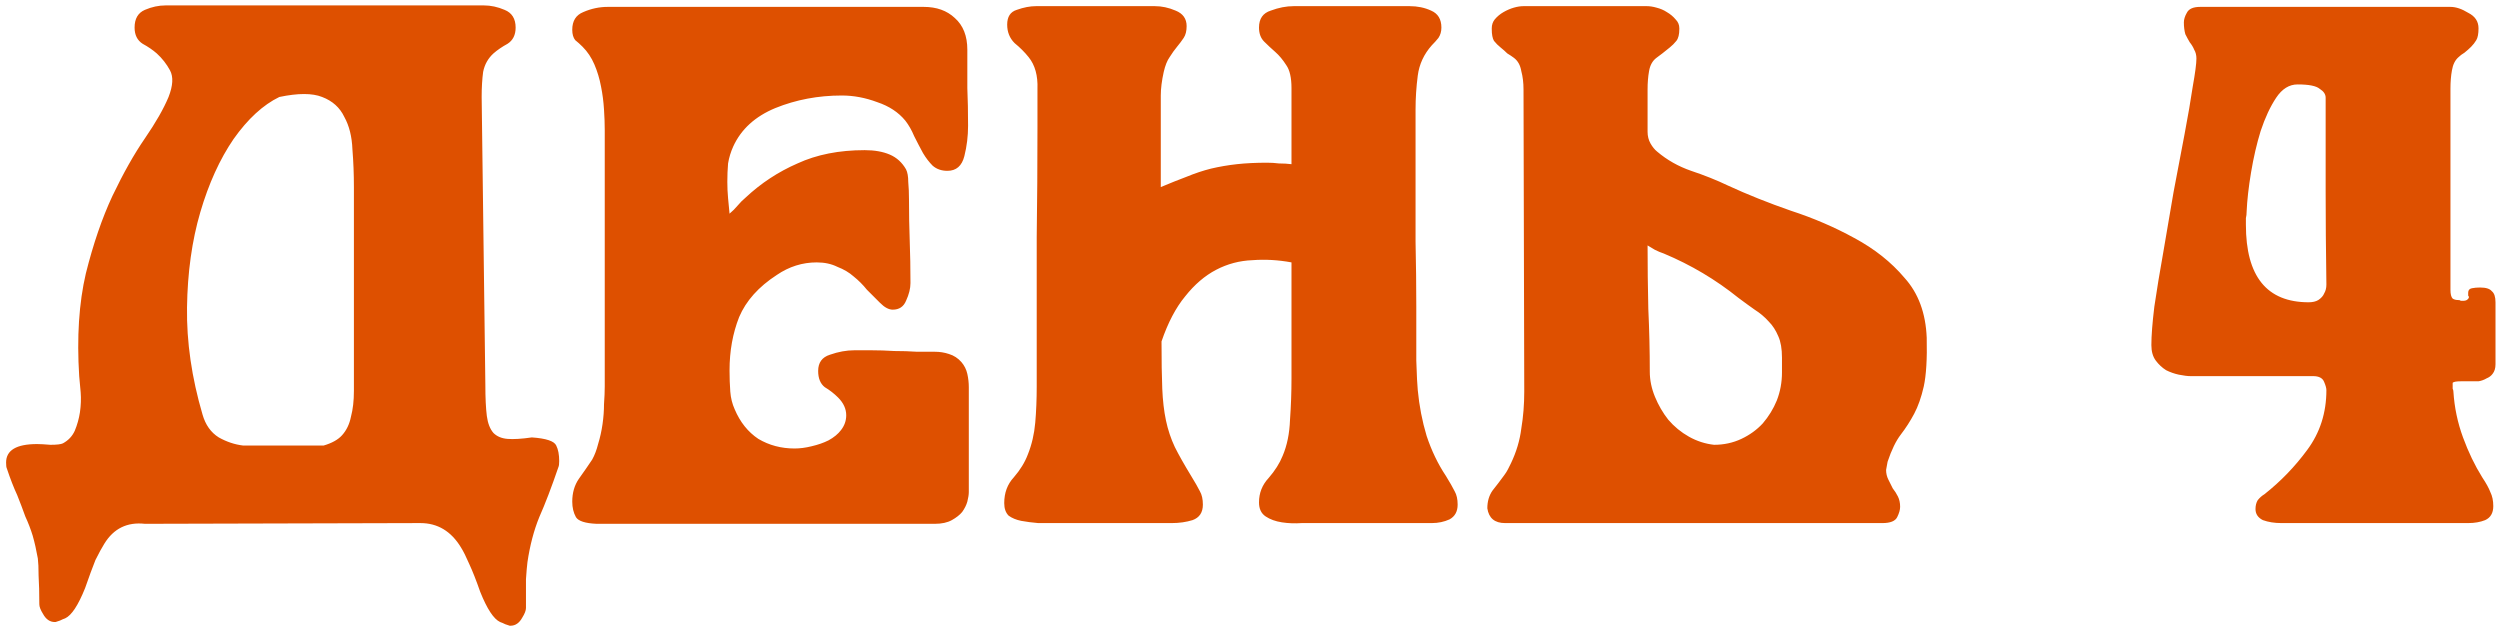 <?xml version="1.0" encoding="UTF-8"?> <svg xmlns="http://www.w3.org/2000/svg" width="325" height="82" viewBox="0 0 325 82" fill="none"> <path d="M46.008 24.32C46.008 22.656 45.944 21.024 45.816 19.424C45.752 17.76 45.4 16.352 44.76 15.2C44.184 13.984 43.224 13.12 41.88 12.608C40.6 12.096 38.744 12.096 36.312 12.608C34.2 13.632 32.216 15.456 30.36 18.08C28.568 20.704 27.128 23.872 26.04 27.584C24.952 31.296 24.376 35.424 24.312 39.968C24.248 44.448 24.92 49.088 26.328 53.888C26.712 55.232 27.416 56.224 28.44 56.864C29.464 57.44 30.52 57.792 31.608 57.92H42.072C43.16 57.6 43.96 57.152 44.472 56.576C45.048 55.936 45.432 55.136 45.624 54.176C45.88 53.216 46.008 52.096 46.008 50.816C46.008 49.472 46.008 47.968 46.008 46.304V24.32ZM21.912 12.608C22.488 11.136 22.552 9.984 22.104 9.152C21.656 8.32 21.08 7.584 20.376 6.944C19.864 6.496 19.256 6.08 18.552 5.696C17.848 5.248 17.496 4.544 17.496 3.584C17.496 2.432 17.944 1.664 18.84 1.28C19.736 0.896 20.632 0.704 21.528 0.704H45.72H62.904C63.8 0.704 64.696 0.896 65.592 1.28C66.552 1.664 67.032 2.432 67.032 3.584C67.032 4.544 66.68 5.248 65.976 5.696C65.272 6.08 64.664 6.496 64.152 6.944C63.448 7.584 63 8.384 62.808 9.344C62.68 10.304 62.616 11.392 62.616 12.608L63.096 50.048C63.096 51.712 63.16 53.056 63.288 54.08C63.416 55.04 63.704 55.776 64.152 56.288C64.6 56.736 65.208 56.992 65.976 57.056C66.744 57.12 67.8 57.056 69.144 56.864C71 56.992 72.056 57.344 72.312 57.92C72.568 58.432 72.696 59.104 72.696 59.936C72.696 60.32 72.664 60.576 72.6 60.704C71.704 63.328 70.872 65.504 70.104 67.232C69.4 68.96 68.888 70.912 68.568 73.088C68.504 73.6 68.44 74.336 68.376 75.296C68.376 76.32 68.376 77.568 68.376 79.04C68.376 79.36 68.216 79.776 67.896 80.288C67.512 80.992 67 81.344 66.36 81.344H66.264L65.688 81.152C65.432 81.024 65.208 80.928 65.016 80.864C64.184 80.48 63.32 79.168 62.424 76.928C61.912 75.456 61.432 74.24 60.984 73.28C60.6 72.384 60.248 71.68 59.928 71.168C58.648 69.056 56.888 68 54.648 68L18.84 68.096C16.536 67.84 14.776 68.704 13.56 70.688C13.24 71.2 12.856 71.904 12.408 72.8C12.024 73.76 11.576 74.976 11.064 76.448C10.168 78.688 9.304 80 8.472 80.384C8.28 80.448 8.056 80.544 7.8 80.672L7.224 80.864H7.128C6.488 80.864 5.976 80.512 5.592 79.808C5.272 79.296 5.112 78.88 5.112 78.56C5.112 77.088 5.08 75.84 5.016 74.816C5.016 73.856 4.984 73.12 4.92 72.608C4.728 71.52 4.504 70.528 4.248 69.632C3.992 68.8 3.672 67.968 3.288 67.136C2.968 66.24 2.616 65.312 2.232 64.352C1.784 63.392 1.336 62.24 0.888 60.896C0.824 60.768 0.792 60.512 0.792 60.128C0.792 58.528 2.136 57.728 4.824 57.728C5.208 57.728 5.784 57.76 6.552 57.824C7.384 57.824 7.928 57.76 8.184 57.632C8.888 57.248 9.4 56.704 9.72 56C10.04 55.232 10.264 54.432 10.392 53.6C10.52 52.704 10.552 51.84 10.488 51.008C10.424 50.176 10.36 49.472 10.296 48.896C9.976 43.84 10.264 39.392 11.16 35.552C12.12 31.712 13.272 28.352 14.616 25.472C16.024 22.528 17.432 20.032 18.84 17.984C20.248 15.936 21.272 14.144 21.912 12.608ZM125.945 63.968C125.945 64.288 125.881 64.704 125.753 65.216C125.625 65.664 125.401 66.112 125.081 66.56C124.761 66.944 124.313 67.296 123.737 67.616C123.161 67.936 122.425 68.096 121.529 68.096H77.561C76.089 68.032 75.193 67.744 74.873 67.232C74.553 66.656 74.393 65.984 74.393 65.216C74.393 64.064 74.681 63.072 75.257 62.24C75.897 61.344 76.473 60.512 76.985 59.744C77.305 59.168 77.561 58.496 77.753 57.728C78.009 56.896 78.201 56.032 78.329 55.136C78.457 54.24 78.521 53.376 78.521 52.544C78.585 51.648 78.617 50.88 78.617 50.24V46.784V16.928C78.617 16.096 78.585 15.2 78.521 14.24C78.457 13.216 78.329 12.224 78.137 11.264C77.945 10.24 77.657 9.28 77.273 8.384C76.889 7.488 76.377 6.72 75.737 6.08C75.417 5.76 75.097 5.472 74.777 5.216C74.521 4.896 74.393 4.448 74.393 3.872C74.393 2.72 74.873 1.952 75.833 1.568C76.857 1.12 77.913 0.896 79.001 0.896H81.401H120.089C121.753 0.896 123.097 1.376 124.121 2.336C125.209 3.296 125.753 4.672 125.753 6.464C125.753 8.256 125.753 9.92 125.753 11.456C125.817 12.928 125.849 14.56 125.849 16.352C125.849 17.696 125.689 19.008 125.369 20.288C125.049 21.568 124.313 22.208 123.161 22.208C122.393 22.208 121.753 21.984 121.241 21.536C120.793 21.088 120.377 20.544 119.993 19.904C119.609 19.2 119.225 18.464 118.841 17.696C118.521 16.928 118.137 16.256 117.689 15.68C116.793 14.592 115.577 13.792 114.041 13.28C112.505 12.704 110.969 12.416 109.433 12.416C106.361 12.416 103.481 12.96 100.793 14.048C98.169 15.136 96.345 16.8 95.321 19.04C95.001 19.744 94.777 20.48 94.649 21.248C94.585 22.016 94.553 22.816 94.553 23.648C94.553 24.352 94.585 25.056 94.649 25.76C94.713 26.464 94.777 27.136 94.841 27.776C95.225 27.456 95.577 27.104 95.897 26.72C96.217 26.336 96.569 25.984 96.953 25.664C98.937 23.808 101.177 22.336 103.673 21.248C106.169 20.096 109.081 19.52 112.409 19.52C113.689 19.52 114.777 19.712 115.673 20.096C116.569 20.48 117.273 21.12 117.785 22.016C117.977 22.4 118.073 22.944 118.073 23.648C118.137 24.352 118.169 25.12 118.169 25.952C118.169 27.808 118.201 29.6 118.265 31.328C118.329 33.056 118.361 34.88 118.361 36.8C118.361 37.504 118.169 38.272 117.785 39.104C117.465 39.872 116.889 40.256 116.057 40.256C115.545 40.256 115.001 39.968 114.425 39.392C113.849 38.816 113.273 38.24 112.697 37.664C112.185 37.024 111.609 36.448 110.969 35.936C110.393 35.424 109.689 35.008 108.857 34.688C108.089 34.304 107.193 34.112 106.169 34.112C104.313 34.112 102.585 34.656 100.985 35.744C98.617 37.28 96.985 39.104 96.089 41.216C95.257 43.328 94.841 45.632 94.841 48.128V48.224C94.841 49.12 94.873 50.016 94.937 50.912C95.001 51.744 95.193 52.512 95.513 53.216C96.217 54.88 97.241 56.16 98.585 57.056C99.993 57.888 101.561 58.304 103.289 58.304C103.993 58.304 104.729 58.208 105.497 58.016C106.329 57.824 107.065 57.568 107.705 57.248C108.409 56.864 108.953 56.416 109.337 55.904C109.785 55.328 110.009 54.688 110.009 53.984C110.009 53.152 109.657 52.384 108.953 51.68C108.441 51.168 107.865 50.72 107.225 50.336C106.649 49.888 106.361 49.184 106.361 48.224C106.361 47.136 106.873 46.432 107.897 46.112C108.985 45.728 110.041 45.536 111.065 45.536C111.641 45.536 112.377 45.536 113.273 45.536C114.233 45.536 115.225 45.568 116.249 45.632C117.273 45.632 118.265 45.664 119.225 45.728C120.185 45.728 120.953 45.728 121.529 45.728C122.169 45.728 122.777 45.824 123.353 46.016C123.993 46.208 124.537 46.56 124.985 47.072C125.369 47.52 125.625 48.032 125.753 48.608C125.881 49.184 125.945 49.76 125.945 50.336V63.968ZM130.934 3.2C130.934 2.176 131.35 1.536 132.182 1.28C133.078 0.96 133.91 0.8 134.678 0.8H150.134C151.03 0.8 151.926 0.992 152.822 1.376C153.782 1.76 154.262 2.432 154.262 3.392C154.262 4.032 154.134 4.544 153.878 4.928C153.622 5.312 153.334 5.696 153.014 6.08C152.694 6.464 152.374 6.912 152.054 7.424C151.734 7.872 151.478 8.512 151.286 9.344C151.03 10.496 150.902 11.52 150.902 12.416C150.902 13.312 150.902 14.208 150.902 15.104V24.32C152.118 23.808 153.238 23.36 154.262 22.976C155.35 22.528 156.406 22.176 157.43 21.92C158.518 21.664 159.638 21.472 160.79 21.344C161.942 21.216 163.254 21.152 164.726 21.152C165.238 21.152 165.75 21.184 166.262 21.248C166.838 21.248 167.382 21.28 167.894 21.344V13.76V11.456C167.894 10.112 167.67 9.12 167.222 8.48C166.774 7.776 166.294 7.2 165.782 6.752C165.27 6.304 164.79 5.856 164.342 5.408C163.894 4.96 163.67 4.352 163.67 3.584C163.67 2.432 164.182 1.696 165.206 1.376C166.23 0.992 167.222 0.8 168.182 0.8H181.91H183.254C184.278 0.8 185.206 0.992 186.038 1.376C186.934 1.76 187.382 2.496 187.382 3.584C187.382 4.096 187.254 4.544 186.998 4.928C186.742 5.248 186.454 5.568 186.134 5.888C185.11 7.04 184.502 8.352 184.31 9.824C184.118 11.296 184.022 12.768 184.022 14.24C184.022 14.304 184.022 15.2 184.022 16.928C184.022 18.592 184.022 20.672 184.022 23.168C184.022 25.664 184.022 28.416 184.022 31.424C184.086 34.368 184.118 37.184 184.118 39.872C184.118 42.56 184.118 44.896 184.118 46.88C184.182 48.864 184.246 50.144 184.31 50.72C184.502 52.768 184.886 54.752 185.462 56.672C186.102 58.592 186.934 60.32 187.958 61.856C188.47 62.688 188.854 63.36 189.11 63.872C189.366 64.32 189.494 64.896 189.494 65.6C189.494 66.496 189.142 67.136 188.438 67.52C187.734 67.84 186.966 68 186.134 68H171.83C171.062 68 170.198 68 169.238 68C168.342 68.064 167.478 68.032 166.646 67.904C165.814 67.776 165.11 67.52 164.534 67.136C163.958 66.752 163.67 66.144 163.67 65.312C163.67 64.096 164.086 63.04 164.918 62.144C165.75 61.184 166.358 60.224 166.742 59.264C167.318 57.92 167.638 56.352 167.702 54.56C167.83 52.768 167.894 50.976 167.894 49.184V34.112C166.166 33.792 164.47 33.696 162.806 33.824C161.142 33.888 159.574 34.304 158.102 35.072C156.63 35.84 155.286 36.992 154.07 38.528C152.854 40 151.83 41.952 150.998 44.384C150.998 46.88 151.03 48.928 151.094 50.528C151.158 52.064 151.318 53.44 151.574 54.656C151.83 55.872 152.214 57.024 152.726 58.112C153.238 59.136 153.942 60.384 154.838 61.856C155.35 62.688 155.734 63.36 155.99 63.872C156.246 64.32 156.374 64.896 156.374 65.6C156.374 66.624 155.926 67.296 155.03 67.616C154.198 67.872 153.302 68 152.342 68H137.462C136.63 68 135.798 68 134.966 68C134.198 67.936 133.462 67.84 132.758 67.712C132.118 67.584 131.574 67.36 131.126 67.04C130.742 66.656 130.55 66.112 130.55 65.408C130.55 64.064 130.966 62.944 131.798 62.048C132.63 61.088 133.238 60.096 133.622 59.072C134.134 57.792 134.454 56.416 134.582 54.944C134.71 53.472 134.773 51.904 134.773 50.24V45.056C134.773 40.256 134.773 35.52 134.773 30.848C134.838 26.112 134.87 21.344 134.87 16.544C134.87 14.944 134.87 13.28 134.87 11.552C134.934 9.824 134.55 8.448 133.718 7.424C133.206 6.784 132.598 6.176 131.894 5.6C131.254 4.96 130.934 4.16 130.934 3.2ZM231.657 46.496C231.657 45.344 231.497 44.416 231.177 43.712C230.857 42.944 230.441 42.304 229.929 41.792C229.417 41.216 228.809 40.704 228.105 40.256C227.465 39.808 226.761 39.296 225.993 38.72C223.049 36.352 219.817 34.432 216.297 32.96C215.913 32.832 215.529 32.672 215.145 32.48C214.825 32.288 214.505 32.096 214.185 31.904C214.185 34.592 214.217 37.344 214.281 40.16C214.409 42.912 214.473 45.632 214.473 48.32C214.473 49.408 214.697 50.496 215.145 51.584C215.593 52.672 216.169 53.664 216.873 54.56C217.641 55.456 218.537 56.192 219.561 56.768C220.585 57.344 221.673 57.696 222.825 57.824C224.105 57.824 225.289 57.568 226.377 57.056C227.465 56.544 228.393 55.872 229.161 55.04C229.929 54.144 230.537 53.152 230.985 52.064C231.433 50.912 231.657 49.696 231.657 48.416V46.496ZM250.473 43.904C250.537 46.656 250.409 48.768 250.089 50.24C249.769 51.648 249.353 52.832 248.841 53.792C248.329 54.752 247.753 55.648 247.113 56.48C246.473 57.312 245.897 58.496 245.385 60.032C245.257 60.672 245.193 61.024 245.193 61.088C245.193 61.536 245.289 61.952 245.481 62.336C245.673 62.72 245.865 63.104 246.057 63.488C246.313 63.808 246.537 64.16 246.729 64.544C246.921 64.928 247.017 65.376 247.017 65.888C247.017 66.272 246.889 66.72 246.633 67.232C246.377 67.744 245.737 68 244.713 68H195.657C194.313 68 193.545 67.36 193.353 66.08C193.353 65.184 193.577 64.416 194.025 63.776C194.537 63.136 195.049 62.464 195.561 61.76C195.753 61.504 195.913 61.248 196.041 60.992C196.169 60.736 196.297 60.48 196.425 60.224C197.129 58.752 197.577 57.248 197.769 55.712C198.025 54.176 198.153 52.576 198.153 50.912L198.057 11.648C198.057 10.752 197.961 9.952 197.769 9.248C197.641 8.48 197.321 7.904 196.809 7.52C196.553 7.328 196.265 7.136 195.945 6.944C195.689 6.688 195.401 6.432 195.081 6.176C194.761 5.92 194.473 5.632 194.217 5.312C194.025 4.992 193.929 4.48 193.929 3.776V3.68C193.929 3.232 194.057 2.848 194.313 2.528C194.633 2.144 195.017 1.824 195.465 1.568C195.913 1.312 196.361 1.12 196.809 0.992C197.257 0.864 197.673 0.8 198.057 0.8H214.089C214.473 0.8 214.889 0.864 215.337 0.992C215.849 1.12 216.297 1.312 216.681 1.568C217.129 1.824 217.513 2.144 217.833 2.528C218.153 2.848 218.313 3.232 218.313 3.68V3.776C218.313 4.48 218.185 4.992 217.929 5.312C217.673 5.632 217.385 5.92 217.065 6.176C216.745 6.432 216.425 6.688 216.105 6.944C215.849 7.136 215.593 7.328 215.337 7.52C214.825 7.904 214.505 8.48 214.377 9.248C214.249 9.952 214.185 10.752 214.185 11.648V17.12C214.185 17.696 214.313 18.208 214.569 18.656C214.825 19.104 215.113 19.456 215.433 19.712C216.713 20.8 218.185 21.632 219.849 22.208C221.577 22.784 223.177 23.424 224.649 24.128C227.145 25.28 229.865 26.368 232.809 27.392C235.753 28.352 238.505 29.536 241.065 30.944C243.689 32.352 245.865 34.08 247.593 36.128C249.385 38.112 250.345 40.704 250.473 43.904ZM300.127 39.296C300.639 39.296 301.055 39.2 301.375 39.008C301.759 38.752 302.015 38.464 302.143 38.144C302.335 37.824 302.431 37.44 302.431 36.992C302.367 32.512 302.335 28.512 302.335 24.992V12.704C302.335 12.256 302.079 11.872 301.567 11.552C301.119 11.168 300.159 10.976 298.687 10.976C297.599 10.976 296.671 11.552 295.903 12.704C295.135 13.856 294.463 15.296 293.887 17.024C293.375 18.688 292.959 20.48 292.639 22.4C292.319 24.32 292.127 26.016 292.063 27.488C292.063 27.808 292.031 28.096 291.967 28.352C291.967 28.608 291.967 28.896 291.967 29.216C291.967 35.936 294.687 39.296 300.127 39.296ZM320.959 38.624C320.959 38.56 320.927 38.496 320.863 38.432C320.863 38.304 320.863 38.176 320.863 38.048C320.863 37.728 321.023 37.536 321.343 37.472C321.663 37.408 322.015 37.376 322.399 37.376C323.167 37.376 323.679 37.536 323.935 37.856C324.255 38.112 324.415 38.592 324.415 39.296V47.36C324.415 47.872 324.287 48.288 324.031 48.608C323.839 48.864 323.583 49.056 323.263 49.184C322.943 49.376 322.591 49.504 322.207 49.568H319.903C319.327 49.568 318.975 49.632 318.847 49.76C318.847 50.08 318.847 50.336 318.847 50.528C318.911 50.656 318.943 50.784 318.943 50.912C319.071 52.96 319.487 54.944 320.191 56.864C320.895 58.784 321.727 60.512 322.687 62.048C323.199 62.816 323.551 63.456 323.743 63.968C323.999 64.48 324.127 65.088 324.127 65.792C324.127 66.688 323.775 67.296 323.071 67.616C322.431 67.872 321.695 68 320.863 68H320.575H320.095H311.743H296.575C295.679 68 294.879 67.872 294.175 67.616C293.535 67.296 293.215 66.816 293.215 66.176C293.215 65.728 293.311 65.344 293.503 65.024C293.759 64.704 294.047 64.448 294.367 64.256C296.479 62.592 298.335 60.672 299.935 58.496C301.599 56.256 302.431 53.664 302.431 50.72C302.431 50.464 302.335 50.112 302.143 49.664C301.951 49.152 301.471 48.896 300.703 48.896H284.767C284.383 48.896 283.871 48.832 283.231 48.704C282.655 48.576 282.111 48.384 281.599 48.128C281.087 47.808 280.639 47.392 280.255 46.88C279.871 46.368 279.679 45.696 279.679 44.864C279.679 43.648 279.807 41.984 280.063 39.872C280.383 37.696 280.767 35.36 281.215 32.864C281.663 30.304 282.111 27.68 282.559 24.992C283.071 22.304 283.551 19.776 283.999 17.408C284.447 15.04 284.799 12.992 285.055 11.264C285.375 9.472 285.535 8.256 285.535 7.616C285.535 7.168 285.439 6.784 285.247 6.464C285.119 6.144 284.927 5.824 284.671 5.504C284.479 5.184 284.287 4.832 284.095 4.448C283.967 4 283.903 3.488 283.903 2.912C283.903 2.528 284.031 2.112 284.287 1.664C284.543 1.152 285.119 0.896 286.015 0.896H318.559C319.263 0.896 320.031 1.152 320.863 1.664C321.759 2.112 322.207 2.784 322.207 3.68C322.207 4.384 322.111 4.896 321.919 5.216C321.727 5.536 321.503 5.824 321.247 6.08C320.991 6.336 320.703 6.592 320.383 6.848C320.063 7.04 319.807 7.232 319.615 7.424C319.167 7.808 318.879 8.384 318.751 9.152C318.623 9.856 318.559 10.656 318.559 11.552V37.664C318.559 38.24 318.655 38.624 318.847 38.816C319.039 38.944 319.295 39.008 319.615 39.008C319.743 39.008 319.839 39.04 319.903 39.104C320.031 39.104 320.159 39.104 320.287 39.104C320.415 39.104 320.543 39.072 320.671 39.008C320.863 38.88 320.959 38.752 320.959 38.624Z" fill="#DE5000"></path> </svg> 